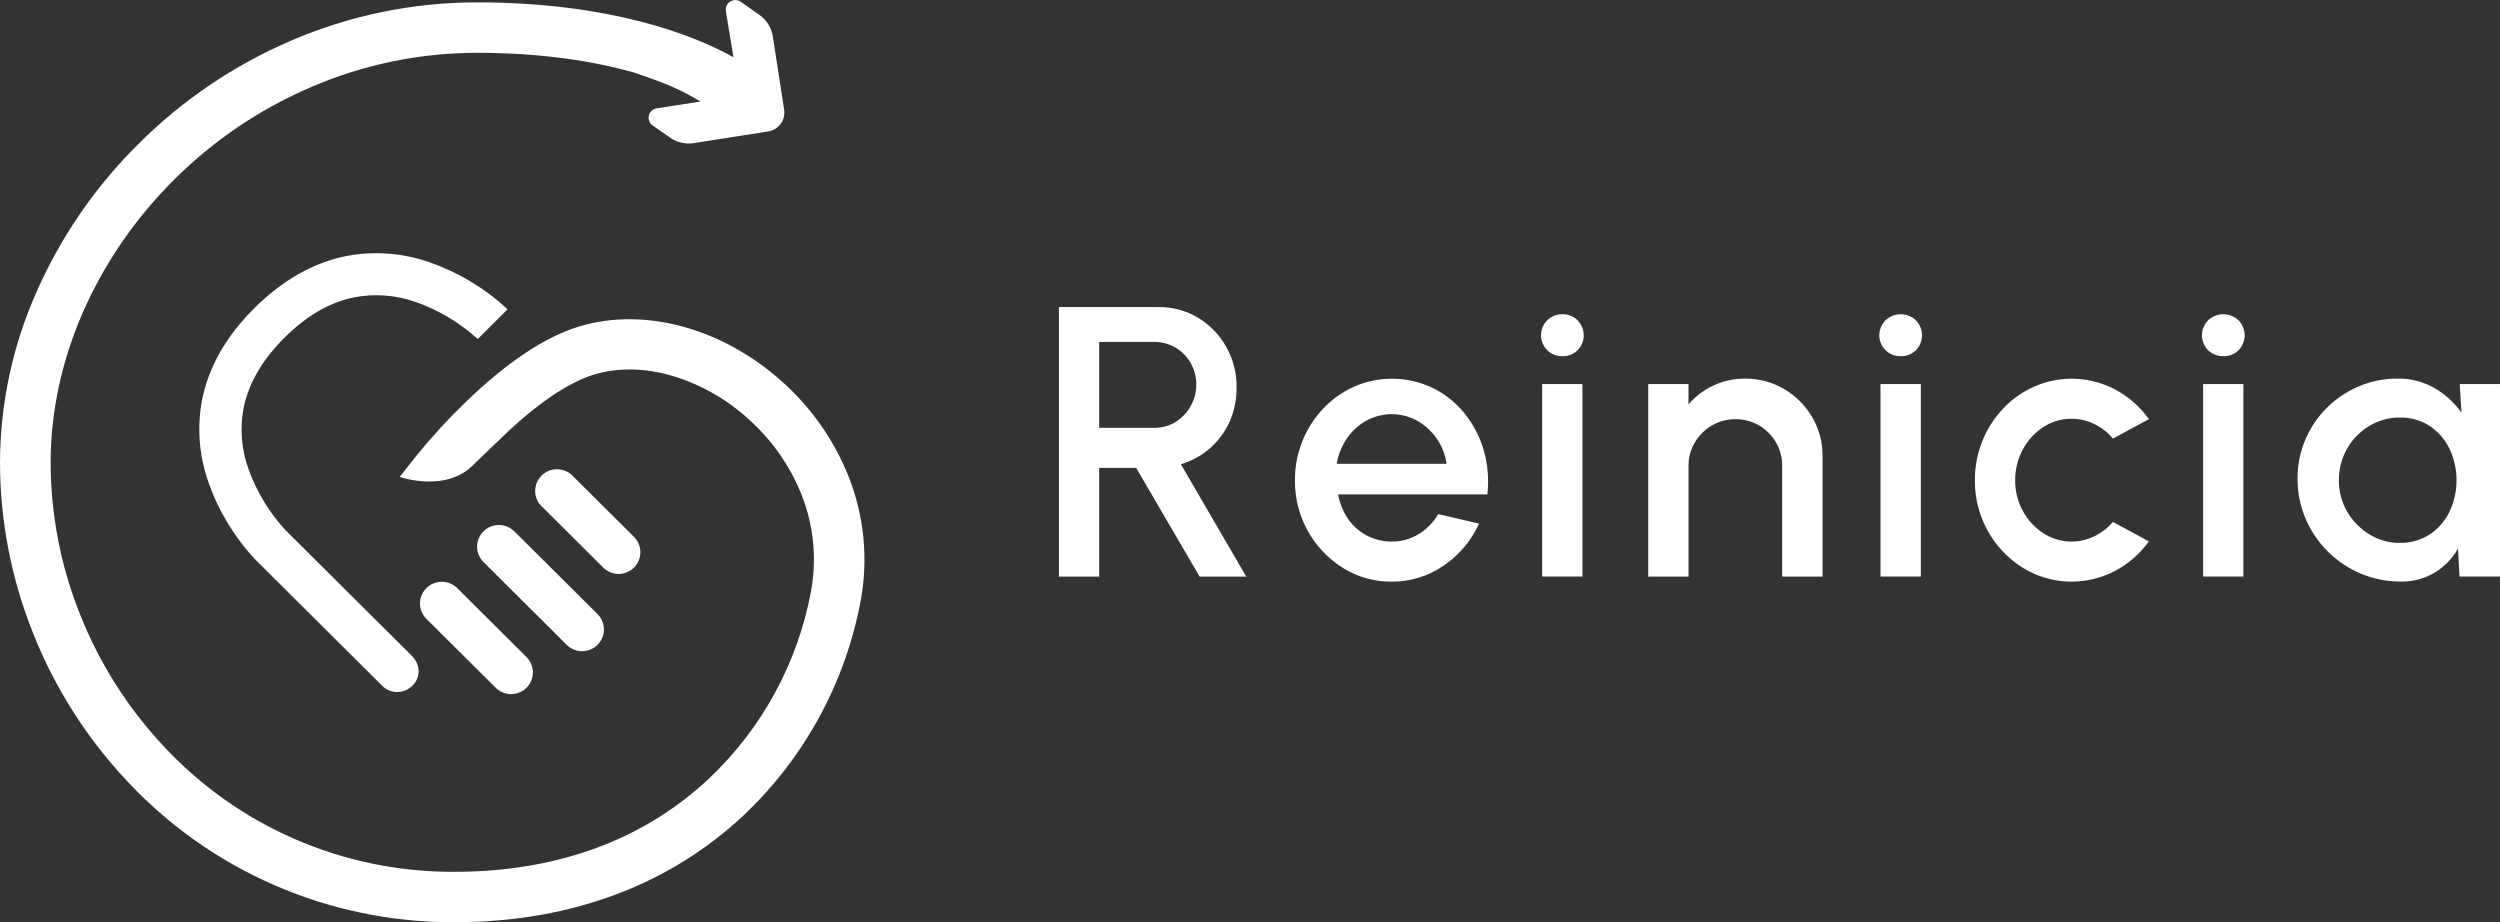 <svg xmlns="http://www.w3.org/2000/svg" width="225" height="83" viewBox="0 0 225 83" fill="none"><rect x="0" y="0" width="225" height="83" fill="#333333" stroke="none"/><g clip-path="url(#clip0_79_295)"><path d="M95.302 51.896V27.637H104.274C105.532 27.62 106.769 27.956 107.844 28.608C108.894 29.247 109.761 30.146 110.36 31.216C110.988 32.33 111.31 33.589 111.292 34.865C111.306 35.932 111.089 36.989 110.658 37.965C110.248 38.878 109.644 39.691 108.888 40.35C108.131 41.008 107.241 41.495 106.277 41.778L112.164 51.896H107.967L102.252 42.106H98.926V51.896H95.302ZM98.926 38.502H103.89C104.562 38.51 105.223 38.33 105.798 37.983C106.665 37.439 107.29 36.586 107.544 35.599C107.798 34.611 107.662 33.564 107.164 32.674C106.838 32.101 106.367 31.623 105.798 31.287C105.221 30.945 104.561 30.768 103.89 30.776H98.926V38.502Z" fill="white"></path><path d="M125.246 52.346C123.697 52.362 122.176 51.935 120.864 51.116C119.528 50.278 118.429 49.114 117.673 47.734C116.917 46.354 116.529 44.805 116.546 43.233C116.527 40.829 117.441 38.511 119.099 36.761C119.885 35.93 120.829 35.261 121.877 34.795C122.992 34.307 124.199 34.066 125.417 34.085C126.634 34.105 127.833 34.386 128.932 34.908C130.038 35.45 131.012 36.224 131.787 37.178C132.586 38.159 133.179 39.291 133.529 40.505C133.904 41.801 134.017 43.158 133.861 44.498H120.431C120.566 45.268 120.86 46.003 121.294 46.655C121.719 47.287 122.293 47.807 122.964 48.171C123.663 48.546 124.445 48.742 125.239 48.742C126.091 48.754 126.928 48.527 127.656 48.087C128.394 47.638 129.008 47.013 129.443 46.269L133.112 47.128C132.428 48.64 131.339 49.937 129.966 50.878C128.586 51.848 126.935 52.362 125.246 52.346ZM120.299 41.744H130.192C130.083 40.931 129.782 40.155 129.312 39.481C128.856 38.819 128.254 38.268 127.553 37.871C126.85 37.481 126.058 37.276 125.253 37.276C124.448 37.276 123.657 37.481 122.954 37.871C122.255 38.262 121.658 38.81 121.212 39.472C120.75 40.157 120.439 40.931 120.299 41.744Z" fill="white"></path><path d="M140.643 32.057C140.386 32.065 140.13 32.022 139.891 31.929C139.651 31.837 139.433 31.698 139.248 31.521C138.892 31.162 138.691 30.678 138.691 30.174C138.691 29.669 138.892 29.185 139.248 28.827C139.429 28.648 139.644 28.507 139.881 28.413C140.117 28.32 140.371 28.275 140.625 28.281C140.877 28.276 141.127 28.322 141.36 28.415C141.594 28.509 141.805 28.649 141.983 28.827C142.338 29.186 142.537 29.67 142.537 30.174C142.537 30.678 142.338 31.162 141.983 31.521C141.807 31.695 141.598 31.833 141.368 31.925C141.137 32.017 140.891 32.062 140.643 32.057ZM138.795 34.563H142.419V51.889H138.795V34.563Z" fill="white"></path><path d="M164.027 41.033V51.896H160.395V41.915C160.403 41.173 160.208 40.443 159.829 39.803C159.463 39.178 158.943 38.656 158.319 38.285C157.673 37.917 156.942 37.723 156.197 37.723C155.453 37.723 154.721 37.917 154.076 38.285C153.445 38.655 152.918 39.177 152.543 39.803C152.16 40.441 151.961 41.172 151.969 41.915V51.896H148.341V34.563H151.965V36.4C152.575 35.68 153.336 35.1 154.194 34.702C155.088 34.283 156.064 34.07 157.052 34.078C158.288 34.065 159.505 34.388 160.57 35.014C161.61 35.623 162.477 36.488 163.086 37.525C163.715 38.588 164.04 39.8 164.027 41.033Z" fill="white"></path><path d="M171.089 32.057C170.833 32.065 170.577 32.022 170.338 31.929C170.099 31.837 169.881 31.698 169.697 31.521C169.339 31.163 169.138 30.678 169.138 30.174C169.138 29.669 169.339 29.185 169.697 28.827C170.065 28.477 170.555 28.281 171.064 28.281C171.573 28.281 172.063 28.477 172.431 28.827C172.784 29.187 172.981 29.671 172.981 30.174C172.981 30.677 172.784 31.16 172.431 31.521C172.255 31.695 172.046 31.833 171.815 31.925C171.584 32.017 171.337 32.062 171.089 32.057ZM169.244 34.563H172.876V51.889H169.244V34.563Z" fill="white"></path><path d="M190.164 46.975L193.401 48.725C192.614 49.819 191.587 50.72 190.397 51.359C189.109 52.046 187.662 52.385 186.201 52.343C184.74 52.3 183.316 51.877 182.07 51.116C180.732 50.28 179.631 49.116 178.873 47.736C178.115 46.356 177.725 44.806 177.741 43.233C177.722 40.829 178.636 38.511 180.294 36.761C181.08 35.93 182.024 35.261 183.072 34.795C184.233 34.283 185.497 34.042 186.766 34.09C188.036 34.138 189.277 34.474 190.397 35.072C191.59 35.714 192.618 36.621 193.401 37.723L190.164 39.472C189.698 38.913 189.115 38.461 188.456 38.148C187.832 37.847 187.147 37.69 186.454 37.688C185.532 37.679 184.629 37.947 183.864 38.459C183.093 38.972 182.465 39.668 182.036 40.486C181.587 41.332 181.356 42.276 181.364 43.233C181.357 44.185 181.591 45.124 182.044 45.962C182.477 46.777 183.108 47.471 183.881 47.98C184.56 48.425 185.344 48.685 186.156 48.734C186.968 48.782 187.778 48.618 188.506 48.257C189.141 47.947 189.705 47.511 190.164 46.975Z" fill="white"></path><path d="M200.126 32.057C199.87 32.065 199.614 32.022 199.374 31.93C199.135 31.837 198.917 31.698 198.732 31.521C198.375 31.162 198.175 30.678 198.175 30.174C198.175 29.669 198.375 29.185 198.732 28.827C199.101 28.477 199.591 28.281 200.1 28.281C200.61 28.281 201.1 28.477 201.469 28.827C201.821 29.187 202.019 29.671 202.019 30.174C202.019 30.677 201.821 31.16 201.469 31.521C201.293 31.696 201.083 31.833 200.852 31.925C200.622 32.018 200.375 32.063 200.126 32.057ZM198.281 34.563H201.902V51.889H198.281V34.563Z" fill="white"></path><path d="M221.376 34.563H225V51.889H221.359L221.221 49.375C220.722 50.253 220.008 50.991 219.147 51.522C218.219 52.081 217.149 52.364 216.065 52.338C214.826 52.345 213.599 52.101 212.458 51.619C211.347 51.15 210.338 50.471 209.489 49.618C208.64 48.77 207.962 47.767 207.494 46.664C207.013 45.526 206.77 44.303 206.78 43.068C206.775 41.888 207.005 40.719 207.456 39.627C207.908 38.536 208.572 37.544 209.411 36.709C210.234 35.89 211.206 35.235 212.275 34.777C213.378 34.306 214.568 34.067 215.769 34.075C216.944 34.052 218.104 34.349 219.121 34.934C220.072 35.492 220.894 36.243 221.534 37.139L221.376 34.563ZM215.981 48.858C216.93 48.879 217.865 48.616 218.663 48.105C219.433 47.598 220.049 46.894 220.448 46.067C220.87 45.176 221.089 44.203 221.089 43.217C221.089 42.232 220.87 41.259 220.448 40.368C220.046 39.543 219.43 38.841 218.663 38.333C217.868 37.82 216.937 37.557 215.989 37.579C215.013 37.57 214.053 37.834 213.22 38.341C212.38 38.851 211.688 39.57 211.211 40.426C210.735 41.283 210.491 42.248 210.503 43.227C210.49 44.228 210.752 45.213 211.261 46.076C211.748 46.907 212.436 47.605 213.263 48.105C214.079 48.604 215.019 48.867 215.976 48.864L215.981 48.858Z" fill="white"></path><path d="M45.999 62.471C45.741 62.471 45.485 62.42 45.247 62.322C45.009 62.224 44.793 62.079 44.611 61.897L38.374 55.695C38.005 55.329 37.798 54.832 37.798 54.314C37.798 53.796 38.005 53.299 38.374 52.933C38.742 52.566 39.242 52.36 39.762 52.36C40.283 52.36 40.783 52.566 41.151 52.933L47.386 59.137C47.661 59.41 47.847 59.758 47.923 60.136C47.999 60.515 47.96 60.908 47.811 61.264C47.663 61.621 47.411 61.926 47.089 62.141C46.766 62.355 46.387 62.47 45.999 62.471Z" fill="white"></path><path d="M52.394 58.606C52.136 58.608 51.88 58.558 51.642 58.46C51.404 58.362 51.188 58.218 51.006 58.035L43.513 50.582C43.145 50.216 42.938 49.719 42.938 49.202C42.938 48.684 43.145 48.187 43.513 47.821C43.881 47.455 44.38 47.249 44.9 47.249C45.421 47.249 45.92 47.455 46.288 47.821L53.782 55.273C54.056 55.546 54.242 55.894 54.318 56.272C54.394 56.651 54.355 57.044 54.206 57.4C54.058 57.757 53.806 58.062 53.484 58.277C53.161 58.491 52.782 58.606 52.394 58.606Z" fill="white"></path><path d="M55.683 51.655C55.425 51.655 55.17 51.605 54.932 51.507C54.694 51.409 54.477 51.265 54.295 51.084L48.658 45.477C48.327 45.104 48.151 44.62 48.167 44.123C48.182 43.626 48.388 43.153 48.742 42.802C49.095 42.45 49.57 42.246 50.07 42.231C50.57 42.216 51.057 42.391 51.431 42.72L57.069 48.328C57.34 48.601 57.525 48.948 57.6 49.326C57.674 49.703 57.635 50.094 57.487 50.449C57.339 50.805 57.089 51.109 56.768 51.323C56.447 51.538 56.069 51.653 55.683 51.655Z" fill="white"></path><path d="M42.995 30.514C41.354 29.015 39.42 27.868 37.314 27.146C35.573 26.546 33.704 26.412 31.895 26.757C29.695 27.186 27.578 28.423 25.588 30.407C23.598 32.39 22.351 34.535 21.919 36.746C21.58 38.564 21.729 40.439 22.351 42.182C23.081 44.231 24.219 46.113 25.696 47.716L37.066 59.025C37.964 59.918 37.862 61.264 36.805 61.966C36.439 62.207 36 62.315 35.564 62.272C35.127 62.229 34.718 62.038 34.407 61.73L23.009 50.391C21.115 48.377 19.666 45.991 18.755 43.386C17.917 41.021 17.72 38.479 18.183 36.014C18.764 33.051 20.342 30.263 22.901 27.725C25.461 25.188 28.256 23.608 31.234 23.032C33.712 22.572 36.268 22.768 38.646 23.601C41.261 24.511 43.657 25.954 45.679 27.837" fill="white"></path><path d="M35.978 42.92L37.381 41.134C38.804 39.373 40.337 37.701 41.969 36.13C45.686 32.547 49.133 30.267 52.21 29.357C58.023 27.64 64.944 29.518 70.299 34.264C72.965 36.617 75.041 39.558 76.359 42.851C77.771 46.396 78.156 50.263 77.471 54.014C76.097 61.446 72.38 68.249 66.861 73.441C63.652 76.433 59.895 78.784 55.793 80.364C51.287 82.113 46.284 82.998 40.925 82.998H40.709C35.194 82.998 29.738 81.862 24.686 79.66C19.634 77.459 15.096 74.24 11.357 70.207C7.767 66.367 4.93 61.894 2.991 57.018C1.02 52.115 0.005 46.884 0 41.604C0.02 36.258 1.167 30.974 3.367 26.096C5.563 21.167 8.667 16.691 12.518 12.898C16.435 9.001 21.056 5.875 26.139 3.684C31.442 1.389 37.165 0.208 42.949 0.215C54.82 0.215 62.373 3.106 66.01 5.152L65.328 0.998C65.302 0.832 65.326 0.662 65.396 0.509C65.466 0.356 65.58 0.226 65.724 0.137C65.867 0.048 66.034 0.003 66.203 0.007C66.372 0.011 66.536 0.065 66.675 0.161L68.361 1.352C68.677 1.576 68.945 1.861 69.149 2.189C69.353 2.518 69.49 2.884 69.55 3.265L70.575 9.875C70.644 10.324 70.531 10.781 70.262 11.148C69.993 11.514 69.588 11.76 69.138 11.831L62.436 12.881C61.699 12.995 60.945 12.822 60.332 12.4L58.739 11.298C58.599 11.2 58.491 11.062 58.43 10.903C58.368 10.743 58.356 10.569 58.395 10.403C58.434 10.236 58.521 10.085 58.647 9.969C58.772 9.852 58.93 9.775 59.099 9.748L63.049 9.139C61.176 8.033 60.142 7.58 57.222 6.582C57.116 6.545 57.006 6.515 56.9 6.483C53.551 5.552 48.932 4.753 42.943 4.753C37.786 4.751 32.684 5.807 27.956 7.855C23.398 9.815 19.253 12.613 15.738 16.101C8.633 23.148 4.558 32.442 4.558 41.604C4.562 46.311 5.467 50.973 7.224 55.343C8.955 59.696 11.487 63.69 14.691 67.118C18.005 70.698 22.029 73.554 26.509 75.507C30.989 77.459 35.828 78.465 40.72 78.462H40.936C45.727 78.462 50.171 77.68 54.146 76.137C57.706 74.765 60.967 72.724 63.751 70.126C68.556 65.606 71.792 59.683 72.992 53.214C73.529 50.285 73.23 47.264 72.129 44.496C71.073 41.864 69.411 39.515 67.277 37.637C65.319 35.873 62.991 34.566 60.461 33.811C58.031 33.109 55.633 33.069 53.525 33.691C51.189 34.383 48.295 36.347 45.157 39.376C42.699 41.737 42.805 41.628 42.783 41.649C40.269 44.453 35.978 42.92 35.978 42.92Z" fill="white"></path></g><defs><clipPath id="clip0_79_295"><rect width="225" height="83" fill="white"></rect></clipPath></defs></svg>